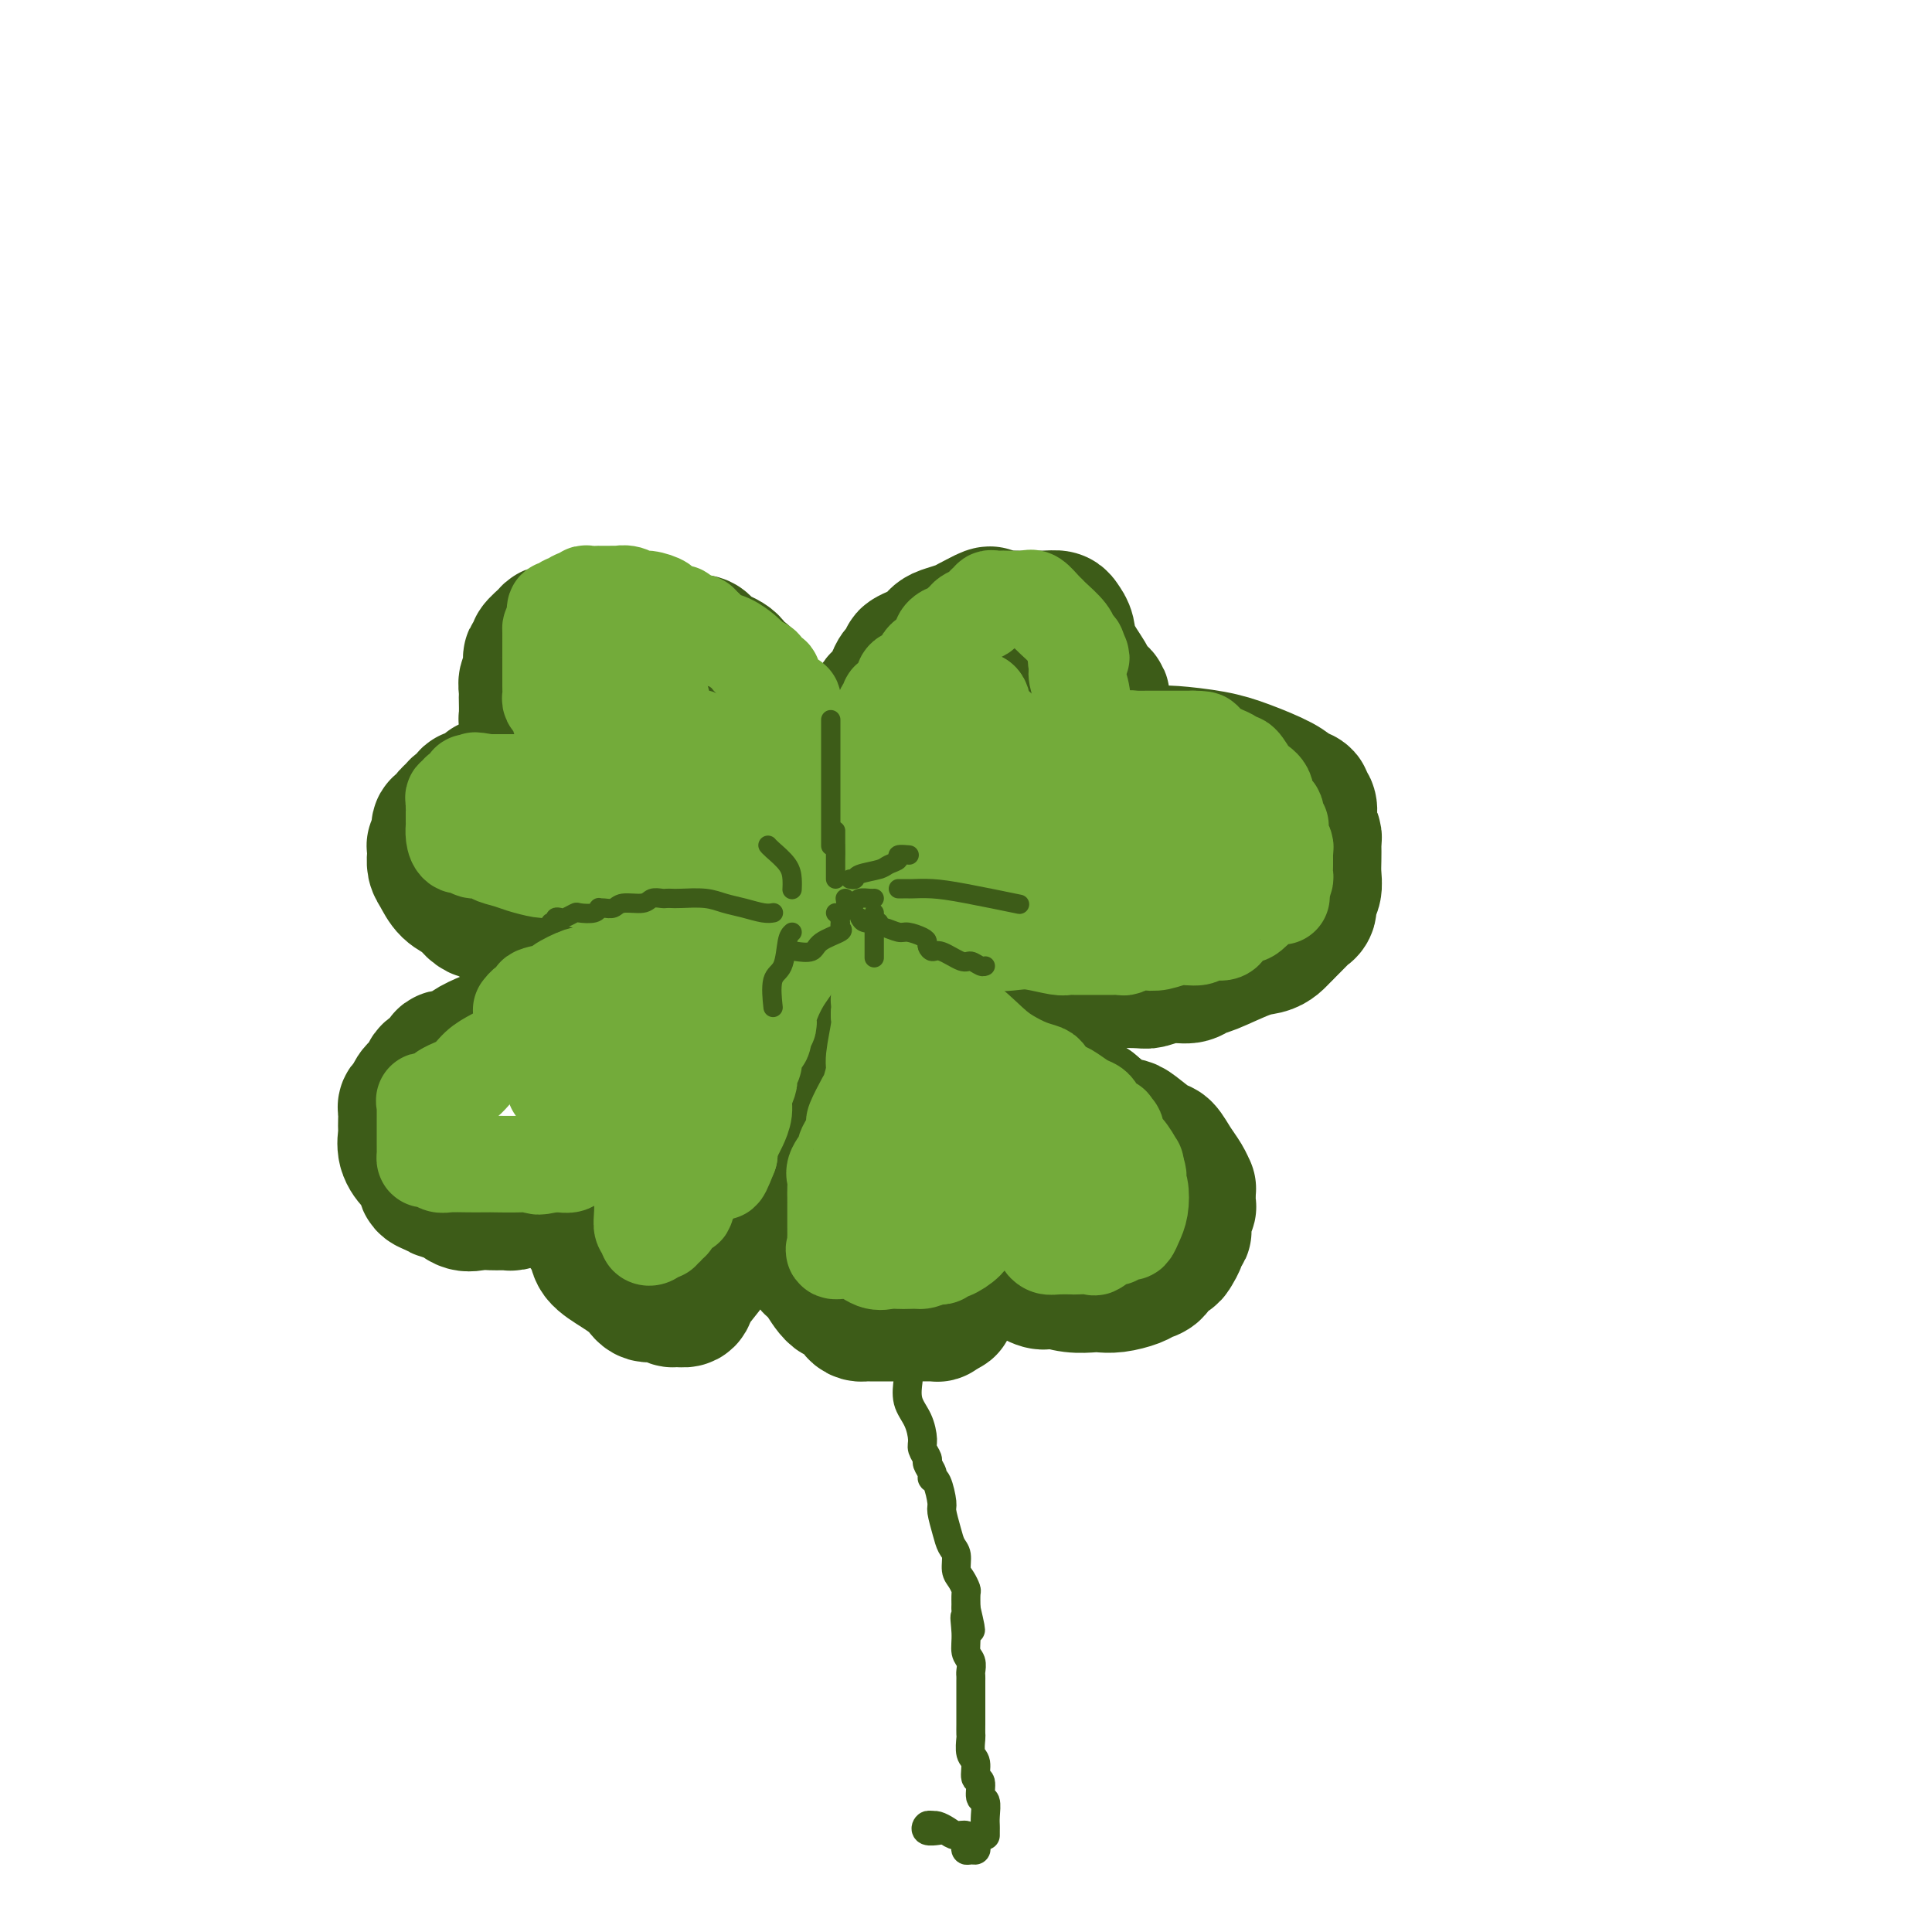 <svg viewBox='0 0 400 400' version='1.1' xmlns='http://www.w3.org/2000/svg' xmlns:xlink='http://www.w3.org/1999/xlink'><g fill='none' stroke='rgb(61,92,24)' stroke-width='28' stroke-linecap='round' stroke-linejoin='round'><path d='M156,157c0.000,-0.755 0.000,-1.510 0,-2c-0.000,-0.490 -0.000,-0.714 0,-1c0.000,-0.286 0.000,-0.635 0,-1c-0.000,-0.365 -0.000,-0.746 0,-1c0.000,-0.254 0.001,-0.383 0,-1c-0.001,-0.617 -0.004,-1.724 0,-2c0.004,-0.276 0.015,0.277 0,0c-0.015,-0.277 -0.057,-1.384 0,-2c0.057,-0.616 0.211,-0.743 0,-1c-0.211,-0.257 -0.788,-0.646 -1,-1c-0.212,-0.354 -0.061,-0.673 0,-1c0.061,-0.327 0.031,-0.662 0,-1c-0.031,-0.338 -0.064,-0.678 0,-1c0.064,-0.322 0.224,-0.624 0,-1c-0.224,-0.376 -0.830,-0.824 -1,-1c-0.170,-0.176 0.098,-0.078 0,0c-0.098,0.078 -0.562,0.137 -1,0c-0.438,-0.137 -0.851,-0.471 -1,-1c-0.149,-0.529 -0.032,-1.252 -1,-2c-0.968,-0.748 -3.019,-1.521 -4,-2c-0.981,-0.479 -0.892,-0.665 -1,-1c-0.108,-0.335 -0.414,-0.821 -1,-1c-0.586,-0.179 -1.453,-0.051 -2,0c-0.547,0.051 -0.773,0.026 -1,0'/><path d='M142,133c-2.108,-1.193 -0.879,-0.176 -1,0c-0.121,0.176 -1.592,-0.489 -3,-1c-1.408,-0.511 -2.752,-0.869 -4,-1c-1.248,-0.131 -2.398,-0.035 -3,0c-0.602,0.035 -0.655,0.009 -1,0c-0.345,-0.009 -0.980,-0.003 -2,0c-1.020,0.003 -2.424,0.001 -3,0c-0.576,-0.001 -0.325,-0.000 -1,0c-0.675,0.000 -2.275,0.000 -3,0c-0.725,-0.000 -0.575,0.000 -1,0c-0.425,-0.000 -1.424,-0.001 -2,0c-0.576,0.001 -0.731,0.002 -1,0c-0.269,-0.002 -0.654,-0.008 -1,0c-0.346,0.008 -0.652,0.029 -1,0c-0.348,-0.029 -0.738,-0.109 -1,0c-0.262,0.109 -0.396,0.408 -1,1c-0.604,0.592 -1.677,1.476 -2,2c-0.323,0.524 0.106,0.689 0,1c-0.106,0.311 -0.746,0.770 -1,1c-0.254,0.230 -0.121,0.233 0,1c0.121,0.767 0.228,2.298 0,3c-0.228,0.702 -0.793,0.577 -1,1c-0.207,0.423 -0.056,1.396 0,2c0.056,0.604 0.018,0.840 0,1c-0.018,0.160 -0.015,0.246 0,1c0.015,0.754 0.043,2.177 0,3c-0.043,0.823 -0.156,1.045 0,1c0.156,-0.045 0.580,-0.358 1,0c0.420,0.358 0.834,1.388 1,2c0.166,0.612 0.083,0.806 0,1'/><path d='M111,152c0.124,2.549 -0.065,1.423 0,1c0.065,-0.423 0.383,-0.141 1,1c0.617,1.141 1.532,3.141 2,4c0.468,0.859 0.487,0.577 1,1c0.513,0.423 1.519,1.550 2,2c0.481,0.450 0.437,0.222 1,1c0.563,0.778 1.732,2.562 2,3c0.268,0.438 -0.365,-0.471 -1,-1c-0.635,-0.529 -1.270,-0.677 -2,-1c-0.730,-0.323 -1.553,-0.819 -2,-1c-0.447,-0.181 -0.518,-0.046 -1,0c-0.482,0.046 -1.377,0.002 -2,0c-0.623,-0.002 -0.975,0.038 -2,0c-1.025,-0.038 -2.721,-0.154 -4,0c-1.279,0.154 -2.139,0.577 -3,1'/><path d='M103,163c-2.914,-0.440 -1.698,-0.539 -2,0c-0.302,0.539 -2.122,1.717 -3,2c-0.878,0.283 -0.814,-0.327 -1,0c-0.186,0.327 -0.623,1.593 -1,2c-0.377,0.407 -0.693,-0.045 -1,0c-0.307,0.045 -0.603,0.587 -1,1c-0.397,0.413 -0.895,0.698 -1,1c-0.105,0.302 0.182,0.620 0,1c-0.182,0.380 -0.832,0.821 -1,1c-0.168,0.179 0.147,0.094 0,0c-0.147,-0.094 -0.757,-0.198 -1,0c-0.243,0.198 -0.118,0.697 0,1c0.118,0.303 0.228,0.409 0,1c-0.228,0.591 -0.794,1.667 -1,2c-0.206,0.333 -0.053,-0.078 0,0c0.053,0.078 0.005,0.643 0,1c-0.005,0.357 0.033,0.504 0,1c-0.033,0.496 -0.136,1.341 0,2c0.136,0.659 0.511,1.133 1,2c0.489,0.867 1.091,2.127 2,3c0.909,0.873 2.124,1.359 3,2c0.876,0.641 1.412,1.439 2,2c0.588,0.561 1.229,0.887 2,1c0.771,0.113 1.671,0.014 2,0c0.329,-0.014 0.086,0.055 0,0c-0.086,-0.055 -0.015,-0.236 0,0c0.015,0.236 -0.027,0.888 0,1c0.027,0.112 0.123,-0.316 1,0c0.877,0.316 2.536,1.376 4,2c1.464,0.624 2.732,0.812 4,1'/><path d='M111,193c2.748,0.939 3.117,0.788 4,1c0.883,0.212 2.281,0.789 3,1c0.719,0.211 0.758,0.057 1,0c0.242,-0.057 0.688,-0.015 1,0c0.312,0.015 0.489,0.004 1,0c0.511,-0.004 1.356,0.000 4,0c2.644,-0.000 7.088,-0.004 9,0c1.912,0.004 1.292,0.015 3,0c1.708,-0.015 5.746,-0.058 8,0c2.254,0.058 2.726,0.215 4,0c1.274,-0.215 3.350,-0.804 5,-1c1.650,-0.196 2.873,-0.000 4,0c1.127,0.000 2.158,-0.196 3,-1c0.842,-0.804 1.496,-2.217 2,-3c0.504,-0.783 0.858,-0.938 1,-1c0.142,-0.062 0.071,-0.031 0,0'/><path d='M168,179c0.438,0.055 0.877,0.110 1,0c0.123,-0.110 -0.069,-0.384 0,-1c0.069,-0.616 0.400,-1.572 1,-2c0.600,-0.428 1.470,-0.326 2,-1c0.530,-0.674 0.720,-2.122 1,-3c0.280,-0.878 0.648,-1.185 1,-2c0.352,-0.815 0.687,-2.138 1,-3c0.313,-0.862 0.605,-1.263 1,-2c0.395,-0.737 0.894,-1.810 1,-3c0.106,-1.190 -0.182,-2.495 0,-4c0.182,-1.505 0.835,-3.208 1,-4c0.165,-0.792 -0.159,-0.673 0,-1c0.159,-0.327 0.802,-1.102 1,-2c0.198,-0.898 -0.049,-1.921 0,-2c0.049,-0.079 0.395,0.786 1,0c0.605,-0.786 1.470,-3.221 2,-4c0.530,-0.779 0.725,0.100 1,0c0.275,-0.100 0.630,-1.178 1,-2c0.370,-0.822 0.753,-1.389 1,-2c0.247,-0.611 0.356,-1.267 1,-2c0.644,-0.733 1.824,-1.544 2,-2c0.176,-0.456 -0.651,-0.556 0,-1c0.651,-0.444 2.779,-1.232 4,-2c1.221,-0.768 1.534,-1.515 2,-2c0.466,-0.485 1.084,-0.707 2,-1c0.916,-0.293 2.131,-0.656 3,-1c0.869,-0.344 1.391,-0.670 2,-1c0.609,-0.330 1.304,-0.665 2,-1'/><path d='M203,128c2.987,-1.702 1.956,-0.457 2,0c0.044,0.457 1.163,0.125 2,0c0.837,-0.125 1.391,-0.043 3,0c1.609,0.043 4.274,0.046 6,0c1.726,-0.046 2.512,-0.142 3,0c0.488,0.142 0.679,0.523 1,1c0.321,0.477 0.773,1.049 1,2c0.227,0.951 0.229,2.280 1,4c0.771,1.720 2.313,3.831 3,5c0.687,1.169 0.521,1.395 1,2c0.479,0.605 1.605,1.588 2,2c0.395,0.412 0.061,0.251 0,1c-0.061,0.749 0.153,2.407 0,3c-0.153,0.593 -0.672,0.121 -1,1c-0.328,0.879 -0.465,3.108 -1,4c-0.535,0.892 -1.470,0.449 -2,1c-0.530,0.551 -0.657,2.098 -1,3c-0.343,0.902 -0.904,1.159 -1,2c-0.096,0.841 0.272,2.267 0,3c-0.272,0.733 -1.184,0.775 -2,1c-0.816,0.225 -1.535,0.635 -2,1c-0.465,0.365 -0.674,0.686 -1,1c-0.326,0.314 -0.768,0.620 -1,1c-0.232,0.380 -0.255,0.833 -1,1c-0.745,0.167 -2.213,0.048 -2,0c0.213,-0.048 2.106,-0.024 4,0'/><path d='M217,167c1.355,-0.297 2.741,-1.040 4,-2c1.259,-0.960 2.390,-2.138 3,-3c0.610,-0.862 0.698,-1.408 2,-2c1.302,-0.592 3.819,-1.230 5,-2c1.181,-0.770 1.025,-1.671 1,-2c-0.025,-0.329 0.081,-0.086 1,0c0.919,0.086 2.651,0.014 4,0c1.349,-0.014 2.315,0.030 3,0c0.685,-0.030 1.089,-0.135 3,0c1.911,0.135 5.329,0.508 8,1c2.671,0.492 4.596,1.102 7,2c2.404,0.898 5.289,2.085 7,3c1.711,0.915 2.248,1.558 3,2c0.752,0.442 1.717,0.685 2,1c0.283,0.315 -0.117,0.704 0,1c0.117,0.296 0.749,0.499 1,1c0.251,0.501 0.120,1.298 0,2c-0.120,0.702 -0.228,1.307 0,2c0.228,0.693 0.793,1.473 1,2c0.207,0.527 0.057,0.802 0,1c-0.057,0.198 -0.019,0.318 0,1c0.019,0.682 0.020,1.927 0,3c-0.020,1.073 -0.061,1.976 0,3c0.061,1.024 0.225,2.171 0,3c-0.225,0.829 -0.839,1.341 -1,2c-0.161,0.659 0.132,1.465 0,2c-0.132,0.535 -0.689,0.798 -1,1c-0.311,0.202 -0.374,0.343 -1,1c-0.626,0.657 -1.813,1.828 -3,3'/><path d='M266,193c-1.143,1.170 -1.500,1.594 -2,2c-0.500,0.406 -1.144,0.792 -2,1c-0.856,0.208 -1.925,0.237 -4,1c-2.075,0.763 -5.155,2.261 -7,3c-1.845,0.739 -2.455,0.720 -3,1c-0.545,0.280 -1.024,0.860 -2,1c-0.976,0.140 -2.450,-0.158 -4,0c-1.550,0.158 -3.177,0.773 -4,1c-0.823,0.227 -0.843,0.064 -3,0c-2.157,-0.064 -6.453,-0.031 -9,0c-2.547,0.031 -3.347,0.061 -4,0c-0.653,-0.061 -1.161,-0.213 -3,0c-1.839,0.213 -5.011,0.790 -7,1c-1.989,0.210 -2.796,0.053 -4,0c-1.204,-0.053 -2.803,-0.002 -5,0c-2.197,0.002 -4.990,-0.046 -7,0c-2.010,0.046 -3.238,0.185 -4,0c-0.762,-0.185 -1.059,-0.694 -2,-1c-0.941,-0.306 -2.526,-0.408 -4,-1c-1.474,-0.592 -2.839,-1.674 -4,-2c-1.161,-0.326 -2.120,0.105 -3,0c-0.880,-0.105 -1.680,-0.744 -2,-1c-0.320,-0.256 -0.160,-0.128 0,0'/><path d='M142,202c-0.737,-0.001 -1.475,-0.001 -2,0c-0.525,0.001 -0.838,0.004 -2,0c-1.162,-0.004 -3.174,-0.013 -4,0c-0.826,0.013 -0.464,0.050 -1,0c-0.536,-0.050 -1.968,-0.186 -3,0c-1.032,0.186 -1.664,0.693 -2,1c-0.336,0.307 -0.375,0.414 -1,1c-0.625,0.586 -1.835,1.652 -3,2c-1.165,0.348 -2.285,-0.020 -3,0c-0.715,0.020 -1.027,0.428 -2,1c-0.973,0.572 -2.609,1.307 -4,2c-1.391,0.693 -2.536,1.342 -4,2c-1.464,0.658 -3.247,1.323 -5,2c-1.753,0.677 -3.477,1.365 -5,2c-1.523,0.635 -2.846,1.216 -4,2c-1.154,0.784 -2.139,1.771 -3,2c-0.861,0.229 -1.596,-0.301 -2,0c-0.404,0.301 -0.475,1.432 -1,2c-0.525,0.568 -1.503,0.572 -2,1c-0.497,0.428 -0.511,1.280 -1,2c-0.489,0.720 -1.451,1.309 -2,2c-0.549,0.691 -0.683,1.485 -1,2c-0.317,0.515 -0.817,0.752 -1,1c-0.183,0.248 -0.051,0.506 0,1c0.051,0.494 0.019,1.224 0,2c-0.019,0.776 -0.025,1.597 0,2c0.025,0.403 0.082,0.388 0,1c-0.082,0.612 -0.304,1.852 0,3c0.304,1.148 1.133,2.205 2,3c0.867,0.795 1.772,1.330 2,2c0.228,0.670 -0.221,1.477 0,2c0.221,0.523 1.110,0.761 2,1'/><path d='M90,246c1.462,1.343 2.118,0.700 3,1c0.882,0.300 1.991,1.545 3,2c1.009,0.455 1.919,0.122 3,0c1.081,-0.122 2.333,-0.032 3,0c0.667,0.032 0.750,0.005 1,0c0.250,-0.005 0.667,0.010 1,0c0.333,-0.010 0.581,-0.045 1,0c0.419,0.045 1.008,0.172 1,0c-0.008,-0.172 -0.612,-0.641 0,-1c0.612,-0.359 2.441,-0.607 4,-1c1.559,-0.393 2.848,-0.933 4,-1c1.152,-0.067 2.167,0.337 3,0c0.833,-0.337 1.484,-1.415 2,-2c0.516,-0.585 0.898,-0.678 1,-1c0.102,-0.322 -0.075,-0.875 0,-1c0.075,-0.125 0.403,0.176 1,0c0.597,-0.176 1.464,-0.830 2,-1c0.536,-0.170 0.743,0.142 1,0c0.257,-0.142 0.566,-0.740 1,-1c0.434,-0.260 0.993,-0.183 1,0c0.007,0.183 -0.536,0.472 -1,1c-0.464,0.528 -0.847,1.294 -1,2c-0.153,0.706 -0.077,1.353 0,2'/><path d='M124,245c-0.182,0.753 -0.637,0.635 -1,1c-0.363,0.365 -0.635,1.213 -1,2c-0.365,0.787 -0.822,1.512 -1,2c-0.178,0.488 -0.075,0.738 0,1c0.075,0.262 0.123,0.534 0,1c-0.123,0.466 -0.415,1.125 0,2c0.415,0.875 1.538,1.965 2,3c0.462,1.035 0.263,2.013 1,3c0.737,0.987 2.411,1.981 4,3c1.589,1.019 3.093,2.062 4,3c0.907,0.938 1.217,1.769 2,2c0.783,0.231 2.040,-0.139 3,0c0.960,0.139 1.625,0.786 2,1c0.375,0.214 0.461,-0.005 1,0c0.539,0.005 1.533,0.235 2,0c0.467,-0.235 0.409,-0.935 1,-2c0.591,-1.065 1.833,-2.494 3,-4c1.167,-1.506 2.259,-3.089 3,-4c0.741,-0.911 1.133,-1.151 2,-2c0.867,-0.849 2.211,-2.307 3,-3c0.789,-0.693 1.024,-0.620 1,-1c-0.024,-0.380 -0.308,-1.214 0,-2c0.308,-0.786 1.207,-1.525 2,-2c0.793,-0.475 1.479,-0.686 2,-2c0.521,-1.314 0.875,-3.729 1,-5c0.125,-1.271 0.020,-1.396 0,-2c-0.020,-0.604 0.046,-1.688 0,-3c-0.046,-1.312 -0.205,-2.853 0,-4c0.205,-1.147 0.773,-1.899 1,-3c0.227,-1.101 0.114,-2.550 0,-4'/><path d='M161,226c0.536,-3.960 0.876,-3.360 1,-4c0.124,-0.640 0.033,-2.518 0,-4c-0.033,-1.482 -0.010,-2.566 0,-3c0.010,-0.434 0.005,-0.217 0,0'/><path d='M163,215c-0.002,-0.031 -0.004,-0.062 0,0c0.004,0.062 0.012,0.218 0,1c-0.012,0.782 -0.046,2.190 0,3c0.046,0.810 0.170,1.022 0,2c-0.170,0.978 -0.634,2.722 -1,4c-0.366,1.278 -0.634,2.090 -1,3c-0.366,0.910 -0.830,1.919 -1,3c-0.170,1.081 -0.046,2.236 0,3c0.046,0.764 0.013,1.137 0,2c-0.013,0.863 -0.007,2.215 0,3c0.007,0.785 0.015,1.004 0,2c-0.015,0.996 -0.055,2.769 0,4c0.055,1.231 0.203,1.920 1,3c0.797,1.080 2.243,2.552 3,4c0.757,1.448 0.824,2.872 1,4c0.176,1.128 0.460,1.961 1,3c0.540,1.039 1.335,2.285 2,3c0.665,0.715 1.201,0.899 2,2c0.799,1.101 1.863,3.118 3,4c1.137,0.882 2.347,0.629 3,1c0.653,0.371 0.749,1.367 1,2c0.251,0.633 0.657,0.902 1,1c0.343,0.098 0.624,0.026 1,0c0.376,-0.026 0.849,-0.007 1,0c0.151,0.007 -0.018,0.002 1,0c1.018,-0.002 3.225,0.000 5,0c1.775,-0.000 3.119,-0.003 4,0c0.881,0.003 1.298,0.011 2,0c0.702,-0.011 1.689,-0.041 2,0c0.311,0.041 -0.054,0.155 0,0c0.054,-0.155 0.527,-0.577 1,-1'/><path d='M195,271c2.578,-0.254 0.523,-0.389 0,-1c-0.523,-0.611 0.487,-1.696 1,-2c0.513,-0.304 0.530,0.174 1,0c0.470,-0.174 1.394,-1.002 2,-2c0.606,-0.998 0.894,-2.168 1,-3c0.106,-0.832 0.028,-1.325 0,-2c-0.028,-0.675 -0.008,-1.531 0,-2c0.008,-0.469 0.002,-0.550 0,-1c-0.002,-0.450 -0.000,-1.269 0,-2c0.000,-0.731 -0.000,-1.374 0,-2c0.000,-0.626 0.002,-1.235 0,-2c-0.002,-0.765 -0.008,-1.686 0,-2c0.008,-0.314 0.030,-0.020 0,0c-0.030,0.020 -0.112,-0.233 0,0c0.112,0.233 0.418,0.954 1,2c0.582,1.046 1.441,2.418 2,3c0.559,0.582 0.817,0.376 1,1c0.183,0.624 0.289,2.079 1,3c0.711,0.921 2.026,1.309 3,2c0.974,0.691 1.609,1.686 2,2c0.391,0.314 0.540,-0.053 1,0c0.460,0.053 1.230,0.527 2,1'/><path d='M213,264c2.906,2.099 3.670,1.347 4,1c0.330,-0.347 0.226,-0.288 1,0c0.774,0.288 2.428,0.806 4,1c1.572,0.194 3.064,0.063 4,0c0.936,-0.063 1.315,-0.057 2,0c0.685,0.057 1.674,0.166 3,0c1.326,-0.166 2.989,-0.608 4,-1c1.011,-0.392 1.370,-0.734 2,-1c0.630,-0.266 1.532,-0.456 2,-1c0.468,-0.544 0.503,-1.441 1,-2c0.497,-0.559 1.457,-0.780 2,-1c0.543,-0.220 0.667,-0.438 1,-1c0.333,-0.562 0.873,-1.467 1,-2c0.127,-0.533 -0.158,-0.692 0,-1c0.158,-0.308 0.760,-0.764 1,-1c0.240,-0.236 0.117,-0.252 0,-1c-0.117,-0.748 -0.228,-2.229 0,-3c0.228,-0.771 0.794,-0.832 1,-1c0.206,-0.168 0.053,-0.443 0,-1c-0.053,-0.557 -0.006,-1.397 0,-2c0.006,-0.603 -0.029,-0.967 0,-1c0.029,-0.033 0.123,0.267 0,0c-0.123,-0.267 -0.463,-1.101 -1,-2c-0.537,-0.899 -1.270,-1.862 -2,-3c-0.730,-1.138 -1.458,-2.450 -2,-3c-0.542,-0.550 -0.899,-0.338 -2,-1c-1.101,-0.662 -2.944,-2.198 -4,-3c-1.056,-0.802 -1.323,-0.870 -2,-1c-0.677,-0.130 -1.765,-0.323 -3,-1c-1.235,-0.677 -2.618,-1.839 -4,-3'/><path d='M226,229c-3.861,-2.454 -4.014,-1.087 -5,-1c-0.986,0.087 -2.805,-1.104 -4,-2c-1.195,-0.896 -1.765,-1.496 -3,-2c-1.235,-0.504 -3.134,-0.911 -4,-1c-0.866,-0.089 -0.699,0.140 -1,0c-0.301,-0.140 -1.070,-0.651 -2,-1c-0.930,-0.349 -2.023,-0.537 -3,-1c-0.977,-0.463 -1.840,-1.202 -4,-2c-2.160,-0.798 -5.617,-1.657 -7,-2c-1.383,-0.343 -0.691,-0.172 0,0'/></g>
<g fill='none' stroke='rgb(115,171,58)' stroke-width='20' stroke-linecap='round' stroke-linejoin='round'><path d='M171,160c-0.475,0.180 -0.950,0.361 -1,0c-0.050,-0.361 0.323,-1.262 0,-2c-0.323,-0.738 -1.344,-1.311 -2,-2c-0.656,-0.689 -0.947,-1.494 -1,-2c-0.053,-0.506 0.130,-0.714 0,-1c-0.130,-0.286 -0.575,-0.650 -1,-1c-0.425,-0.350 -0.832,-0.685 -1,-1c-0.168,-0.315 -0.097,-0.609 0,-1c0.097,-0.391 0.222,-0.878 0,-1c-0.222,-0.122 -0.790,0.121 -1,0c-0.210,-0.121 -0.063,-0.605 0,-1c0.063,-0.395 0.041,-0.701 0,-1c-0.041,-0.299 -0.101,-0.591 0,-1c0.101,-0.409 0.363,-0.935 0,-1c-0.363,-0.065 -1.350,0.333 -2,0c-0.650,-0.333 -0.961,-1.395 -1,-2c-0.039,-0.605 0.196,-0.754 0,-1c-0.196,-0.246 -0.821,-0.591 -1,-1c-0.179,-0.409 0.089,-0.883 0,-1c-0.089,-0.117 -0.535,0.123 -1,0c-0.465,-0.123 -0.949,-0.609 -1,-1c-0.051,-0.391 0.332,-0.686 0,-1c-0.332,-0.314 -1.378,-0.647 -2,-1c-0.622,-0.353 -0.821,-0.725 -1,-1c-0.179,-0.275 -0.339,-0.451 -1,-1c-0.661,-0.549 -1.824,-1.470 -3,-2c-1.176,-0.530 -2.367,-0.668 -3,-1c-0.633,-0.332 -0.709,-0.859 -1,-1c-0.291,-0.141 -0.797,0.102 -1,0c-0.203,-0.102 -0.101,-0.551 0,-1'/><path d='M146,130c-2.224,-1.729 -0.784,-1.051 -1,-1c-0.216,0.051 -2.087,-0.525 -3,-1c-0.913,-0.475 -0.869,-0.848 -1,-1c-0.131,-0.152 -0.437,-0.083 -1,0c-0.563,0.083 -1.383,0.181 -2,0c-0.617,-0.181 -1.032,-0.641 -1,-1c0.032,-0.359 0.512,-0.618 0,-1c-0.512,-0.382 -2.016,-0.887 -3,-1c-0.984,-0.113 -1.447,0.166 -2,0c-0.553,-0.166 -1.194,-0.776 -2,-1c-0.806,-0.224 -1.775,-0.060 -2,0c-0.225,0.060 0.295,0.016 0,0c-0.295,-0.016 -1.406,-0.004 -2,0c-0.594,0.004 -0.669,0.000 -1,0c-0.331,-0.000 -0.916,0.004 -1,0c-0.084,-0.004 0.332,-0.015 0,0c-0.332,0.015 -1.414,0.056 -2,0c-0.586,-0.056 -0.678,-0.207 -1,0c-0.322,0.207 -0.874,0.774 -1,1c-0.126,0.226 0.173,0.112 0,0c-0.173,-0.112 -0.820,-0.222 -1,0c-0.180,0.222 0.106,0.776 0,1c-0.106,0.224 -0.603,0.116 -1,0c-0.397,-0.116 -0.695,-0.242 -1,0c-0.305,0.242 -0.618,0.852 -1,1c-0.382,0.148 -0.834,-0.168 -1,0c-0.166,0.168 -0.044,0.818 0,1c0.044,0.182 0.012,-0.105 0,0c-0.012,0.105 -0.003,0.601 0,1c0.003,0.399 0.002,0.699 0,1'/><path d='M115,129c-0.845,1.000 -0.959,0.999 -1,1c-0.041,0.001 -0.011,0.002 0,1c0.011,0.998 0.003,2.992 0,4c-0.003,1.008 -0.001,1.029 0,1c0.001,-0.029 0.000,-0.107 0,0c-0.000,0.107 0.000,0.400 0,1c-0.000,0.600 -0.001,1.509 0,2c0.001,0.491 0.003,0.566 0,1c-0.003,0.434 -0.011,1.228 0,2c0.011,0.772 0.040,1.521 0,2c-0.040,0.479 -0.151,0.687 0,1c0.151,0.313 0.564,0.729 1,1c0.436,0.271 0.897,0.395 1,1c0.103,0.605 -0.150,1.690 0,2c0.150,0.310 0.705,-0.155 1,0c0.295,0.155 0.331,0.929 1,2c0.669,1.071 1.971,2.437 3,3c1.029,0.563 1.785,0.322 2,1c0.215,0.678 -0.110,2.276 0,3c0.110,0.724 0.657,0.575 1,1c0.343,0.425 0.484,1.423 1,2c0.516,0.577 1.406,0.732 2,1c0.594,0.268 0.891,0.649 1,1c0.109,0.351 0.031,0.672 0,1c-0.031,0.328 -0.016,0.664 0,1'/><path d='M128,165c2.351,3.259 1.228,1.406 1,1c-0.228,-0.406 0.438,0.634 1,1c0.562,0.366 1.020,0.057 1,0c-0.020,-0.057 -0.519,0.139 -1,0c-0.481,-0.139 -0.945,-0.612 -2,-1c-1.055,-0.388 -2.702,-0.691 -4,-1c-1.298,-0.309 -2.246,-0.622 -3,-1c-0.754,-0.378 -1.313,-0.819 -2,-1c-0.687,-0.181 -1.502,-0.101 -2,0c-0.498,0.101 -0.679,0.223 -1,0c-0.321,-0.223 -0.783,-0.792 -1,-1c-0.217,-0.208 -0.191,-0.056 -1,0c-0.809,0.056 -2.455,0.015 -3,0c-0.545,-0.015 0.009,-0.004 0,0c-0.009,0.004 -0.581,0.001 -1,0c-0.419,-0.001 -0.686,-0.000 -1,0c-0.314,0.000 -0.676,0.000 -1,0c-0.324,-0.000 -0.612,-0.000 -1,0c-0.388,0.000 -0.878,0.000 -1,0c-0.122,-0.000 0.122,-0.000 0,0c-0.122,0.000 -0.610,0.000 -1,0c-0.390,-0.000 -0.682,-0.000 -1,0c-0.318,0.000 -0.663,0.000 -1,0c-0.337,-0.000 -0.668,-0.000 -1,0c-0.332,0.000 -0.666,0.000 -1,0'/><path d='M101,162c-4.664,-0.773 -1.825,-0.204 -1,0c0.825,0.204 -0.365,0.045 -1,0c-0.635,-0.045 -0.714,0.025 -1,0c-0.286,-0.025 -0.780,-0.146 -1,0c-0.220,0.146 -0.168,0.560 0,1c0.168,0.440 0.451,0.905 0,1c-0.451,0.095 -1.638,-0.181 -2,0c-0.362,0.181 0.099,0.818 0,1c-0.099,0.182 -0.759,-0.093 -1,0c-0.241,0.093 -0.065,0.554 0,1c0.065,0.446 0.017,0.878 0,1c-0.017,0.122 -0.005,-0.067 0,0c0.005,0.067 0.003,0.390 0,1c-0.003,0.610 -0.008,1.507 0,2c0.008,0.493 0.027,0.581 0,1c-0.027,0.419 -0.101,1.169 0,2c0.101,0.831 0.379,1.742 1,2c0.621,0.258 1.587,-0.138 2,0c0.413,0.138 0.272,0.810 1,1c0.728,0.190 2.324,-0.103 3,0c0.676,0.103 0.432,0.602 1,1c0.568,0.398 1.949,0.695 3,1c1.051,0.305 1.771,0.617 3,1c1.229,0.383 2.968,0.838 4,1c1.032,0.162 1.356,0.032 2,0c0.644,-0.032 1.609,0.033 2,0c0.391,-0.033 0.208,-0.163 1,0c0.792,0.163 2.559,0.621 3,1c0.441,0.379 -0.446,0.680 0,1c0.446,0.320 2.223,0.660 4,1'/><path d='M124,183c5.324,1.486 3.632,0.202 4,0c0.368,-0.202 2.794,0.678 4,1c1.206,0.322 1.190,0.086 2,0c0.810,-0.086 2.444,-0.023 3,0c0.556,0.023 0.032,0.006 0,0c-0.032,-0.006 0.428,-0.002 1,0c0.572,0.002 1.257,0.000 2,0c0.743,-0.000 1.545,-0.000 2,0c0.455,0.000 0.564,0.000 1,0c0.436,-0.000 1.198,-0.000 2,0c0.802,0.000 1.642,0.000 2,0c0.358,-0.000 0.232,0.000 1,0c0.768,-0.000 2.428,-0.000 3,0c0.572,0.000 0.055,0.000 0,0c-0.055,-0.000 0.352,-0.000 1,0c0.648,0.000 1.536,0.000 3,0c1.464,-0.000 3.503,-0.001 5,0c1.497,0.001 2.454,0.005 3,0c0.546,-0.005 0.683,-0.017 1,0c0.317,0.017 0.815,0.064 1,0c0.185,-0.064 0.058,-0.240 0,-1c-0.058,-0.760 -0.047,-2.105 0,-3c0.047,-0.895 0.129,-1.339 0,-2c-0.129,-0.661 -0.468,-1.539 -1,-2c-0.532,-0.461 -1.256,-0.505 -2,-1c-0.744,-0.495 -1.508,-1.441 -2,-2c-0.492,-0.559 -0.712,-0.731 -1,-1c-0.288,-0.269 -0.644,-0.634 -1,-1'/><path d='M158,171c-1.093,-1.076 -0.826,-1.266 -1,-2c-0.174,-0.734 -0.788,-2.013 -1,-3c-0.212,-0.987 -0.020,-1.684 -2,-4c-1.980,-2.316 -6.131,-6.252 -8,-8c-1.869,-1.748 -1.455,-1.309 -2,-1c-0.545,0.309 -2.048,0.486 -3,0c-0.952,-0.486 -1.354,-1.637 -2,-2c-0.646,-0.363 -1.535,0.061 -2,0c-0.465,-0.061 -0.506,-0.605 -1,-1c-0.494,-0.395 -1.443,-0.639 -3,-1c-1.557,-0.361 -3.724,-0.839 -5,-1c-1.276,-0.161 -1.662,-0.007 -2,0c-0.338,0.007 -0.629,-0.134 -1,0c-0.371,0.134 -0.822,0.543 -1,1c-0.178,0.457 -0.084,0.962 0,2c0.084,1.038 0.158,2.610 1,4c0.842,1.390 2.453,2.598 3,3c0.547,0.402 0.030,-0.002 0,0c-0.030,0.002 0.428,0.410 1,1c0.572,0.590 1.258,1.362 2,2c0.742,0.638 1.540,1.140 2,2c0.460,0.860 0.582,2.076 1,3c0.418,0.924 1.131,1.554 3,3c1.869,1.446 4.893,3.708 7,5c2.107,1.292 3.297,1.614 5,2c1.703,0.386 3.920,0.835 5,1c1.080,0.165 1.023,0.047 1,0c-0.023,-0.047 -0.011,-0.024 0,0'/><path d='M137,149c0.004,-0.374 0.009,-0.748 0,-1c-0.009,-0.252 -0.030,-0.382 0,-1c0.030,-0.618 0.113,-1.723 0,-2c-0.113,-0.277 -0.423,0.276 -1,0c-0.577,-0.276 -1.423,-1.380 -2,-2c-0.577,-0.620 -0.886,-0.757 -1,-1c-0.114,-0.243 -0.034,-0.591 0,-1c0.034,-0.409 0.023,-0.880 0,-1c-0.023,-0.120 -0.058,0.112 0,0c0.058,-0.112 0.208,-0.569 0,-1c-0.208,-0.431 -0.774,-0.838 -1,-1c-0.226,-0.162 -0.113,-0.081 0,0'/><path d='M177,165c0.002,-0.333 0.004,-0.665 0,-1c-0.004,-0.335 -0.012,-0.671 0,-1c0.012,-0.329 0.046,-0.651 0,-1c-0.046,-0.349 -0.171,-0.723 0,-1c0.171,-0.277 0.638,-0.455 1,-1c0.362,-0.545 0.619,-1.455 1,-2c0.381,-0.545 0.886,-0.724 1,-1c0.114,-0.276 -0.162,-0.650 0,-1c0.162,-0.350 0.762,-0.675 1,-1c0.238,-0.325 0.115,-0.650 0,-1c-0.115,-0.350 -0.223,-0.724 0,-1c0.223,-0.276 0.777,-0.455 1,-1c0.223,-0.545 0.116,-1.455 0,-2c-0.116,-0.545 -0.242,-0.724 0,-1c0.242,-0.276 0.852,-0.648 1,-1c0.148,-0.352 -0.167,-0.686 0,-1c0.167,-0.314 0.814,-0.610 1,-1c0.186,-0.390 -0.090,-0.873 0,-1c0.090,-0.127 0.545,0.103 1,0c0.455,-0.103 0.908,-0.538 1,-1c0.092,-0.462 -0.179,-0.950 0,-1c0.179,-0.050 0.808,0.337 1,0c0.192,-0.337 -0.055,-1.400 0,-2c0.055,-0.600 0.410,-0.739 1,-1c0.590,-0.261 1.415,-0.643 2,-1c0.585,-0.357 0.930,-0.687 1,-1c0.070,-0.313 -0.135,-0.609 0,-1c0.135,-0.391 0.611,-0.878 1,-1c0.389,-0.122 0.692,0.122 1,0c0.308,-0.122 0.621,-0.610 1,-1c0.379,-0.390 0.822,-0.683 1,-1c0.178,-0.317 0.089,-0.659 0,-1'/><path d='M195,133c1.980,-2.632 0.430,-1.212 0,-1c-0.430,0.212 0.261,-0.783 1,-1c0.739,-0.217 1.525,0.344 2,0c0.475,-0.344 0.638,-1.594 1,-2c0.362,-0.406 0.924,0.032 1,0c0.076,-0.032 -0.335,-0.534 0,-1c0.335,-0.466 1.414,-0.894 2,-1c0.586,-0.106 0.678,0.111 1,0c0.322,-0.111 0.874,-0.552 1,-1c0.126,-0.448 -0.174,-0.905 0,-1c0.174,-0.095 0.822,0.171 1,0c0.178,-0.171 -0.114,-0.778 0,-1c0.114,-0.222 0.632,-0.059 1,0c0.368,0.059 0.584,0.014 1,0c0.416,-0.014 1.032,0.003 1,0c-0.032,-0.003 -0.713,-0.025 0,0c0.713,0.025 2.819,0.099 4,0c1.181,-0.099 1.437,-0.371 2,0c0.563,0.371 1.432,1.384 2,2c0.568,0.616 0.835,0.833 1,1c0.165,0.167 0.226,0.282 1,1c0.774,0.718 2.259,2.038 3,3c0.741,0.962 0.738,1.567 1,2c0.262,0.433 0.789,0.695 1,1c0.211,0.305 0.105,0.652 0,1'/><path d='M223,135c1.697,1.826 0.441,0.890 0,1c-0.441,0.110 -0.065,1.266 0,2c0.065,0.734 -0.181,1.046 0,2c0.181,0.954 0.789,2.550 1,4c0.211,1.450 0.026,2.753 0,4c-0.026,1.247 0.108,2.439 0,3c-0.108,0.561 -0.457,0.490 -1,1c-0.543,0.510 -1.281,1.602 -1,2c0.281,0.398 1.580,0.103 2,0c0.420,-0.103 -0.038,-0.013 1,0c1.038,0.013 3.573,-0.049 5,0c1.427,0.049 1.747,0.209 2,0c0.253,-0.209 0.439,-0.788 1,-1c0.561,-0.212 1.497,-0.057 2,0c0.503,0.057 0.573,0.015 1,0c0.427,-0.015 1.212,-0.004 2,0c0.788,0.004 1.578,0.001 2,0c0.422,-0.001 0.474,-0.000 1,0c0.526,0.000 1.526,0.000 2,0c0.474,-0.000 0.421,-0.000 1,0c0.579,0.000 1.789,0.000 3,0'/><path d='M247,153c3.982,0.008 1.438,0.526 1,1c-0.438,0.474 1.231,0.902 2,1c0.769,0.098 0.639,-0.134 1,0c0.361,0.134 1.214,0.635 2,1c0.786,0.365 1.504,0.594 2,1c0.496,0.406 0.768,0.989 1,1c0.232,0.011 0.424,-0.550 1,0c0.576,0.550 1.535,2.212 2,3c0.465,0.788 0.435,0.701 1,1c0.565,0.299 1.724,0.984 2,2c0.276,1.016 -0.333,2.362 0,3c0.333,0.638 1.606,0.566 2,1c0.394,0.434 -0.092,1.372 0,2c0.092,0.628 0.760,0.946 1,1c0.240,0.054 0.050,-0.154 0,0c-0.050,0.154 0.039,0.671 0,1c-0.039,0.329 -0.207,0.470 0,1c0.207,0.530 0.787,1.450 1,2c0.213,0.550 0.057,0.729 0,1c-0.057,0.271 -0.014,0.635 0,1c0.014,0.365 0.001,0.730 0,1c-0.001,0.270 0.010,0.443 0,1c-0.010,0.557 -0.041,1.496 0,2c0.041,0.504 0.155,0.573 0,1c-0.155,0.427 -0.577,1.214 -1,2'/><path d='M265,184c0.524,3.098 0.335,0.842 0,0c-0.335,-0.842 -0.814,-0.271 -2,1c-1.186,1.271 -3.078,3.243 -4,4c-0.922,0.757 -0.875,0.298 -1,0c-0.125,-0.298 -0.422,-0.435 -1,0c-0.578,0.435 -1.438,1.441 -2,2c-0.562,0.559 -0.828,0.671 -1,1c-0.172,0.329 -0.251,0.877 -1,1c-0.749,0.123 -2.168,-0.177 -3,0c-0.832,0.177 -1.076,0.831 -2,1c-0.924,0.169 -2.528,-0.147 -4,0c-1.472,0.147 -2.814,0.757 -4,1c-1.186,0.243 -2.218,0.118 -3,0c-0.782,-0.118 -1.313,-0.228 -2,0c-0.687,0.228 -1.528,0.793 -2,1c-0.472,0.207 -0.574,0.055 -1,0c-0.426,-0.055 -1.175,-0.014 -2,0c-0.825,0.014 -1.726,0.000 -3,0c-1.274,-0.000 -2.923,0.014 -4,0c-1.077,-0.014 -1.583,-0.054 -2,0c-0.417,0.054 -0.744,0.203 -2,0c-1.256,-0.203 -3.441,-0.759 -5,-1c-1.559,-0.241 -2.491,-0.169 -4,0c-1.509,0.169 -3.595,0.434 -5,0c-1.405,-0.434 -2.131,-1.566 -3,-2c-0.869,-0.434 -1.882,-0.169 -3,0c-1.118,0.169 -2.341,0.241 -3,0c-0.659,-0.241 -0.754,-0.796 -1,-1c-0.246,-0.204 -0.642,-0.058 -1,0c-0.358,0.058 -0.679,0.029 -1,0'/><path d='M193,192c-6.336,-0.618 -2.177,-0.165 -1,0c1.177,0.165 -0.627,0.040 -1,0c-0.373,-0.040 0.685,0.004 0,0c-0.685,-0.004 -3.111,-0.057 -4,0c-0.889,0.057 -0.239,0.223 -1,0c-0.761,-0.223 -2.932,-0.836 -4,-1c-1.068,-0.164 -1.034,0.121 -1,0c0.034,-0.121 0.068,-0.649 0,-1c-0.068,-0.351 -0.238,-0.526 0,-1c0.238,-0.474 0.886,-1.249 1,-2c0.114,-0.751 -0.304,-1.479 0,-2c0.304,-0.521 1.332,-0.836 2,-2c0.668,-1.164 0.976,-3.179 1,-5c0.024,-1.821 -0.237,-3.450 0,-5c0.237,-1.550 0.970,-3.021 2,-5c1.030,-1.979 2.356,-4.468 3,-6c0.644,-1.532 0.606,-2.109 1,-3c0.394,-0.891 1.219,-2.098 2,-3c0.781,-0.902 1.519,-1.499 2,-2c0.481,-0.501 0.705,-0.905 1,-2c0.295,-1.095 0.660,-2.882 1,-4c0.340,-1.118 0.655,-1.568 1,-2c0.345,-0.432 0.721,-0.848 1,-1c0.279,-0.152 0.460,-0.041 1,0c0.540,0.041 1.440,0.012 2,0c0.560,-0.012 0.780,-0.006 1,0'/><path d='M203,145c0.639,0.479 0.238,1.675 1,3c0.762,1.325 2.689,2.778 4,4c1.311,1.222 2.007,2.212 2,3c-0.007,0.788 -0.717,1.373 -2,2c-1.283,0.627 -3.139,1.295 -4,2c-0.861,0.705 -0.728,1.446 -2,3c-1.272,1.554 -3.951,3.919 -6,6c-2.049,2.081 -3.470,3.877 -4,5c-0.530,1.123 -0.171,1.571 0,2c0.171,0.429 0.152,0.837 0,1c-0.152,0.163 -0.438,0.079 1,0c1.438,-0.079 4.599,-0.153 7,0c2.401,0.153 4.043,0.535 6,0c1.957,-0.535 4.230,-1.986 6,-3c1.770,-1.014 3.035,-1.592 4,-2c0.965,-0.408 1.628,-0.645 2,-1c0.372,-0.355 0.454,-0.827 1,-1c0.546,-0.173 1.556,-0.046 2,0c0.444,0.046 0.323,0.012 1,0c0.677,-0.012 2.154,-0.003 4,0c1.846,0.003 4.062,0.001 6,0c1.938,-0.001 3.599,-0.000 5,0c1.401,0.000 2.543,0.000 3,0c0.457,-0.000 0.228,-0.000 0,0'/><path d='M240,169c3.326,0.158 1.143,0.553 1,1c-0.143,0.447 1.756,0.945 3,1c1.244,0.055 1.835,-0.332 2,0c0.165,0.332 -0.094,1.384 0,2c0.094,0.616 0.543,0.796 1,1c0.457,0.204 0.923,0.432 1,1c0.077,0.568 -0.236,1.475 0,2c0.236,0.525 1.021,0.668 1,1c-0.021,0.332 -0.846,0.852 -1,1c-0.154,0.148 0.365,-0.075 0,0c-0.365,0.075 -1.612,0.450 -4,1c-2.388,0.550 -5.916,1.275 -8,2c-2.084,0.725 -2.725,1.448 -4,2c-1.275,0.552 -3.183,0.932 -5,1c-1.817,0.068 -3.543,-0.177 -5,0c-1.457,0.177 -2.646,0.777 -4,1c-1.354,0.223 -2.874,0.070 -4,0c-1.126,-0.070 -1.857,-0.057 -3,0c-1.143,0.057 -2.698,0.160 -4,0c-1.302,-0.160 -2.350,-0.581 -3,-1c-0.650,-0.419 -0.900,-0.834 -1,-1c-0.100,-0.166 -0.050,-0.083 0,0'/><path d='M186,204c0.377,0.049 0.753,0.098 1,0c0.247,-0.098 0.363,-0.342 1,0c0.637,0.342 1.794,1.271 3,2c1.206,0.729 2.461,1.259 3,2c0.539,0.741 0.363,1.694 1,2c0.637,0.306 2.087,-0.034 4,1c1.913,1.034 4.290,3.442 6,5c1.710,1.558 2.751,2.267 4,3c1.249,0.733 2.704,1.491 4,2c1.296,0.509 2.434,0.770 3,1c0.566,0.230 0.561,0.429 1,1c0.439,0.571 1.322,1.514 2,2c0.678,0.486 1.150,0.515 2,1c0.850,0.485 2.078,1.426 3,2c0.922,0.574 1.540,0.779 2,1c0.460,0.221 0.763,0.456 1,1c0.237,0.544 0.407,1.398 1,2c0.593,0.602 1.607,0.952 2,1c0.393,0.048 0.163,-0.207 0,0c-0.163,0.207 -0.261,0.876 0,1c0.261,0.124 0.879,-0.297 1,0c0.121,0.297 -0.255,1.312 0,2c0.255,0.688 1.140,1.050 2,2c0.860,0.950 1.693,2.486 2,3c0.307,0.514 0.088,0.004 0,0c-0.088,-0.004 -0.044,0.498 0,1'/><path d='M235,242c1.253,2.040 0.385,1.141 0,1c-0.385,-0.141 -0.289,0.478 0,1c0.289,0.522 0.769,0.948 1,2c0.231,1.052 0.212,2.730 0,4c-0.212,1.270 -0.617,2.130 -1,3c-0.383,0.870 -0.744,1.748 -1,2c-0.256,0.252 -0.405,-0.121 -1,0c-0.595,0.121 -1.635,0.736 -2,1c-0.365,0.264 -0.056,0.176 0,0c0.056,-0.176 -0.140,-0.439 -1,0c-0.860,0.439 -2.384,1.582 -3,2c-0.616,0.418 -0.326,0.113 -1,0c-0.674,-0.113 -2.314,-0.033 -3,0c-0.686,0.033 -0.418,0.020 -1,0c-0.582,-0.020 -2.016,-0.045 -3,0c-0.984,0.045 -1.520,0.162 -2,0c-0.480,-0.162 -0.904,-0.603 -1,-1c-0.096,-0.397 0.136,-0.750 0,-1c-0.136,-0.250 -0.639,-0.396 -1,-1c-0.361,-0.604 -0.580,-1.668 -1,-3c-0.420,-1.332 -1.040,-2.934 -2,-4c-0.960,-1.066 -2.260,-1.595 -3,-2c-0.740,-0.405 -0.920,-0.686 -1,-1c-0.080,-0.314 -0.060,-0.661 0,-1c0.060,-0.339 0.160,-0.668 0,-1c-0.160,-0.332 -0.580,-0.666 -1,-1'/><path d='M207,242c-1.542,-2.619 -0.897,-1.666 -1,-2c-0.103,-0.334 -0.956,-1.955 -2,-3c-1.044,-1.045 -2.281,-1.514 -3,-2c-0.719,-0.486 -0.921,-0.989 -1,-1c-0.079,-0.011 -0.035,0.469 0,1c0.035,0.531 0.062,1.111 0,2c-0.062,0.889 -0.213,2.087 0,3c0.213,0.913 0.789,1.542 1,2c0.211,0.458 0.057,0.745 0,1c-0.057,0.255 -0.015,0.478 0,1c0.015,0.522 0.004,1.344 0,2c-0.004,0.656 -0.001,1.145 0,2c0.001,0.855 -0.001,2.077 0,3c0.001,0.923 0.004,1.547 0,2c-0.004,0.453 -0.014,0.733 0,1c0.014,0.267 0.053,0.520 0,1c-0.053,0.480 -0.199,1.186 -1,2c-0.801,0.814 -2.256,1.735 -3,2c-0.744,0.265 -0.777,-0.125 -1,0c-0.223,0.125 -0.637,0.764 -1,1c-0.363,0.236 -0.675,0.067 -1,0c-0.325,-0.067 -0.662,-0.034 -1,0'/><path d='M193,260c-1.822,1.155 -2.377,1.044 -3,1c-0.623,-0.044 -1.313,-0.019 -2,0c-0.687,0.019 -1.372,0.034 -2,0c-0.628,-0.034 -1.198,-0.117 -2,0c-0.802,0.117 -1.837,0.435 -3,0c-1.163,-0.435 -2.455,-1.621 -4,-2c-1.545,-0.379 -3.342,0.050 -4,0c-0.658,-0.050 -0.176,-0.580 0,-1c0.176,-0.420 0.047,-0.731 0,-1c-0.047,-0.269 -0.013,-0.495 0,-1c0.013,-0.505 0.003,-1.290 0,-2c-0.003,-0.710 -0.000,-1.345 0,-2c0.000,-0.655 -0.002,-1.329 0,-2c0.002,-0.671 0.008,-1.339 0,-2c-0.008,-0.661 -0.031,-1.314 0,-2c0.031,-0.686 0.116,-1.404 0,-2c-0.116,-0.596 -0.433,-1.071 0,-2c0.433,-0.929 1.617,-2.312 2,-3c0.383,-0.688 -0.034,-0.682 0,-1c0.034,-0.318 0.520,-0.961 1,-2c0.480,-1.039 0.956,-2.474 1,-3c0.044,-0.526 -0.343,-0.143 0,-1c0.343,-0.857 1.416,-2.954 2,-4c0.584,-1.046 0.679,-1.043 1,-2c0.321,-0.957 0.870,-2.875 1,-4c0.130,-1.125 -0.157,-1.457 0,-3c0.157,-1.543 0.759,-4.298 1,-6c0.241,-1.702 0.120,-2.351 0,-3'/><path d='M182,210c1.328,-5.781 0.149,-3.234 0,-3c-0.149,0.234 0.733,-1.847 1,-3c0.267,-1.153 -0.082,-1.379 0,-2c0.082,-0.621 0.593,-1.636 1,-2c0.407,-0.364 0.708,-0.076 1,0c0.292,0.076 0.575,-0.062 1,1c0.425,1.062 0.991,3.322 2,5c1.009,1.678 2.461,2.774 3,4c0.539,1.226 0.165,2.582 0,4c-0.165,1.418 -0.120,2.898 0,4c0.120,1.102 0.316,1.825 0,3c-0.316,1.175 -1.142,2.803 -2,4c-0.858,1.197 -1.747,1.963 -2,3c-0.253,1.037 0.128,2.344 0,3c-0.128,0.656 -0.767,0.662 -1,1c-0.233,0.338 -0.062,1.007 0,2c0.062,0.993 0.014,2.308 0,3c-0.014,0.692 0.005,0.760 0,1c-0.005,0.240 -0.035,0.652 0,1c0.035,0.348 0.134,0.632 0,1c-0.134,0.368 -0.500,0.820 0,2c0.500,1.180 1.865,3.087 3,4c1.135,0.913 2.038,0.832 3,1c0.962,0.168 1.981,0.584 3,1'/><path d='M195,248c1.412,1.303 0.442,0.559 1,0c0.558,-0.559 2.644,-0.933 4,-2c1.356,-1.067 1.980,-2.826 3,-4c1.020,-1.174 2.434,-1.764 3,-2c0.566,-0.236 0.283,-0.118 0,0'/><path d='M217,237c0.778,0.196 1.557,0.392 2,1c0.443,0.608 0.552,1.627 1,2c0.448,0.373 1.236,0.100 1,0c-0.236,-0.100 -1.496,-0.029 -2,0c-0.504,0.029 -0.252,0.014 0,0'/><path d='M166,197c-0.833,0.322 -1.666,0.645 -2,1c-0.334,0.355 -0.170,0.743 0,1c0.170,0.257 0.347,0.383 0,1c-0.347,0.617 -1.216,1.724 -2,3c-0.784,1.276 -1.482,2.720 -2,4c-0.518,1.280 -0.857,2.397 -1,3c-0.143,0.603 -0.090,0.691 0,1c0.090,0.309 0.218,0.840 0,1c-0.218,0.160 -0.780,-0.052 -1,0c-0.220,0.052 -0.096,0.367 0,1c0.096,0.633 0.166,1.584 0,2c-0.166,0.416 -0.566,0.296 -1,1c-0.434,0.704 -0.901,2.230 -1,3c-0.099,0.770 0.171,0.782 0,1c-0.171,0.218 -0.782,0.642 -1,1c-0.218,0.358 -0.044,0.651 0,1c0.044,0.349 -0.044,0.755 0,1c0.044,0.245 0.219,0.330 0,1c-0.219,0.670 -0.833,1.925 -1,3c-0.167,1.075 0.113,1.972 0,3c-0.113,1.028 -0.619,2.188 -1,3c-0.381,0.812 -0.638,1.274 -1,2c-0.362,0.726 -0.829,1.714 -1,2c-0.171,0.286 -0.046,-0.129 0,0c0.046,0.129 0.012,0.804 0,1c-0.012,0.196 -0.004,-0.087 0,0c0.004,0.087 0.002,0.543 0,1'/><path d='M151,239c-2.568,6.646 -1.490,2.262 -1,1c0.490,-1.262 0.390,0.597 0,1c-0.390,0.403 -1.071,-0.649 -2,0c-0.929,0.649 -2.105,3.001 -3,4c-0.895,0.999 -1.509,0.645 -2,1c-0.491,0.355 -0.857,1.417 -1,2c-0.143,0.583 -0.062,0.686 0,1c0.062,0.314 0.103,0.840 0,1c-0.103,0.160 -0.352,-0.044 -1,0c-0.648,0.044 -1.694,0.336 -2,1c-0.306,0.664 0.129,1.699 0,2c-0.129,0.301 -0.822,-0.130 -1,0c-0.178,0.130 0.160,0.823 0,1c-0.160,0.177 -0.817,-0.162 -1,0c-0.183,0.162 0.110,0.825 0,1c-0.110,0.175 -0.622,-0.137 -1,0c-0.378,0.137 -0.623,0.724 -1,1c-0.377,0.276 -0.886,0.242 -1,0c-0.114,-0.242 0.165,-0.693 0,-1c-0.165,-0.307 -0.776,-0.472 -1,-1c-0.224,-0.528 -0.060,-1.421 0,-3c0.060,-1.579 0.016,-3.846 0,-5c-0.016,-1.154 -0.004,-1.195 0,-2c0.004,-0.805 0.001,-2.373 0,-3c-0.001,-0.627 -0.001,-0.314 0,0'/><path d='M133,241c-0.308,-2.742 -0.079,-2.096 0,-2c0.079,0.096 0.008,-0.356 0,-1c-0.008,-0.644 0.047,-1.480 0,-2c-0.047,-0.520 -0.195,-0.725 0,-1c0.195,-0.275 0.735,-0.621 1,-1c0.265,-0.379 0.256,-0.792 0,-1c-0.256,-0.208 -0.758,-0.211 -1,0c-0.242,0.211 -0.223,0.635 -1,1c-0.777,0.365 -2.350,0.672 -3,1c-0.650,0.328 -0.377,0.675 -1,1c-0.623,0.325 -2.142,0.626 -3,1c-0.858,0.374 -1.056,0.822 -1,1c0.056,0.178 0.366,0.085 0,0c-0.366,-0.085 -1.406,-0.163 -2,0c-0.594,0.163 -0.740,0.565 -1,1c-0.260,0.435 -0.633,0.901 -1,1c-0.367,0.099 -0.728,-0.170 -1,0c-0.272,0.170 -0.454,0.777 -1,1c-0.546,0.223 -1.455,0.060 -2,0c-0.545,-0.060 -0.727,-0.017 -1,0c-0.273,0.017 -0.636,0.009 -1,0'/><path d='M114,241c-3.536,0.928 -2.876,0.249 -3,0c-0.124,-0.249 -1.032,-0.067 -3,0c-1.968,0.067 -4.996,0.018 -6,0c-1.004,-0.018 0.016,-0.004 0,0c-0.016,0.004 -1.069,-0.003 -2,0c-0.931,0.003 -1.742,0.016 -3,0c-1.258,-0.016 -2.964,-0.060 -4,0c-1.036,0.060 -1.402,0.224 -2,0c-0.598,-0.224 -1.428,-0.835 -2,-1c-0.572,-0.165 -0.885,0.116 -1,0c-0.115,-0.116 -0.031,-0.631 0,-1c0.031,-0.369 0.008,-0.594 0,-1c-0.008,-0.406 -0.002,-0.995 0,-1c0.002,-0.005 0.000,0.574 0,0c-0.000,-0.574 0.000,-2.301 0,-3c-0.000,-0.699 -0.002,-0.370 0,-1c0.002,-0.630 0.006,-2.220 0,-3c-0.006,-0.780 -0.024,-0.750 0,-1c0.024,-0.250 0.089,-0.778 0,-1c-0.089,-0.222 -0.332,-0.137 0,0c0.332,0.137 1.238,0.325 2,0c0.762,-0.325 1.381,-1.162 2,-2'/><path d='M92,226c1.385,-0.919 2.847,-1.215 4,-2c1.153,-0.785 1.996,-2.059 3,-3c1.004,-0.941 2.170,-1.547 3,-2c0.830,-0.453 1.325,-0.751 2,-1c0.675,-0.249 1.530,-0.447 2,-1c0.470,-0.553 0.556,-1.460 1,-2c0.444,-0.540 1.248,-0.711 2,-1c0.752,-0.289 1.454,-0.695 2,-1c0.546,-0.305 0.938,-0.509 2,-1c1.062,-0.491 2.794,-1.269 4,-2c1.206,-0.731 1.885,-1.414 3,-2c1.115,-0.586 2.667,-1.074 4,-2c1.333,-0.926 2.447,-2.290 3,-3c0.553,-0.710 0.546,-0.767 1,-1c0.454,-0.233 1.368,-0.641 2,-1c0.632,-0.359 0.981,-0.670 1,-1c0.019,-0.330 -0.292,-0.681 2,-1c2.292,-0.319 7.186,-0.608 11,-1c3.814,-0.392 6.548,-0.889 8,-1c1.452,-0.111 1.622,0.162 3,0c1.378,-0.162 3.965,-0.761 5,-1c1.035,-0.239 0.517,-0.120 0,0'/><path d='M154,202c-0.945,0.121 -1.891,0.242 -3,1c-1.109,0.758 -2.382,2.153 -4,3c-1.618,0.847 -3.581,1.146 -5,2c-1.419,0.854 -2.293,2.264 -3,3c-0.707,0.736 -1.246,0.797 -2,1c-0.754,0.203 -1.724,0.547 -3,1c-1.276,0.453 -2.859,1.014 -4,2c-1.141,0.986 -1.840,2.397 -3,3c-1.160,0.603 -2.780,0.396 -4,1c-1.220,0.604 -2.038,2.017 -3,3c-0.962,0.983 -2.067,1.534 -3,2c-0.933,0.466 -1.695,0.847 -2,1c-0.305,0.153 -0.152,0.076 0,0'/><path d='M141,222c0.420,0.303 0.840,0.607 1,1c0.160,0.393 0.060,0.876 0,1c-0.060,0.124 -0.079,-0.109 0,0c0.079,0.109 0.255,0.562 0,1c-0.255,0.438 -0.943,0.862 -1,1c-0.057,0.138 0.517,-0.009 1,0c0.483,0.009 0.875,0.174 2,0c1.125,-0.174 2.982,-0.686 5,-1c2.018,-0.314 4.197,-0.431 5,-1c0.803,-0.569 0.229,-1.591 0,-2c-0.229,-0.409 -0.115,-0.204 0,0'/><path d='M129,199c-0.449,0.022 -0.899,0.044 -1,0c-0.101,-0.044 0.145,-0.155 0,0c-0.145,0.155 -0.682,0.576 -1,1c-0.318,0.424 -0.419,0.850 -1,1c-0.581,0.150 -1.644,0.024 -2,0c-0.356,-0.024 -0.005,0.053 0,0c0.005,-0.053 -0.334,-0.236 -1,0c-0.666,0.236 -1.658,0.889 -2,1c-0.342,0.111 -0.035,-0.321 -1,0c-0.965,0.321 -3.204,1.397 -4,2c-0.796,0.603 -0.149,0.735 -1,1c-0.851,0.265 -3.198,0.663 -4,1c-0.802,0.337 -0.057,0.612 0,1c0.057,0.388 -0.572,0.887 -1,1c-0.428,0.113 -0.654,-0.162 -1,0c-0.346,0.162 -0.813,0.761 -1,1c-0.187,0.239 -0.093,0.120 0,0'/></g>
<g fill='none' stroke='rgb(61,92,24)' stroke-width='4' stroke-linecap='round' stroke-linejoin='round'><path d='M114,191c0.449,0.111 0.898,0.222 1,0c0.102,-0.222 -0.143,-0.778 0,-1c0.143,-0.222 0.676,-0.111 1,0c0.324,0.111 0.441,0.222 1,0c0.559,-0.222 1.561,-0.777 2,-1c0.439,-0.223 0.316,-0.112 1,0c0.684,0.112 2.176,0.227 3,0c0.824,-0.227 0.981,-0.797 1,-1c0.019,-0.203 -0.101,-0.039 0,0c0.101,0.039 0.421,-0.046 1,0c0.579,0.046 1.416,0.223 2,0c0.584,-0.223 0.916,-0.844 2,-1c1.084,-0.156 2.920,0.154 4,0c1.080,-0.154 1.403,-0.773 2,-1c0.597,-0.227 1.468,-0.062 2,0c0.532,0.062 0.725,0.020 1,0c0.275,-0.020 0.631,-0.017 1,0c0.369,0.017 0.749,0.047 2,0c1.251,-0.047 3.372,-0.170 5,0c1.628,0.170 2.762,0.634 4,1c1.238,0.366 2.579,0.634 4,1c1.421,0.366 2.921,0.829 4,1c1.079,0.171 1.737,0.049 2,0c0.263,-0.049 0.132,-0.024 0,0'/><path d='M172,149c0.000,1.178 0.000,2.356 0,4c0.000,1.644 0.000,3.755 0,5c0.000,1.245 0.000,1.623 0,2c0.000,0.377 0.000,0.751 0,1c0.000,0.249 -0.000,0.372 0,1c0.000,0.628 0.000,1.762 0,3c0.000,1.238 0.000,2.580 0,4c0.000,1.420 0.000,2.917 0,4c0.000,1.083 0.000,1.753 0,2c0.000,0.247 -0.000,0.071 0,0c0.000,-0.071 0.000,-0.035 0,0'/><path d='M178,190c0.227,0.414 0.454,0.828 1,1c0.546,0.172 1.410,0.103 2,0c0.590,-0.103 0.905,-0.239 1,0c0.095,0.239 -0.031,0.851 0,1c0.031,0.149 0.219,-0.167 1,0c0.781,0.167 2.156,0.818 3,1c0.844,0.182 1.157,-0.105 2,0c0.843,0.105 2.216,0.600 3,1c0.784,0.400 0.980,0.703 1,1c0.020,0.297 -0.136,0.586 0,1c0.136,0.414 0.565,0.952 1,1c0.435,0.048 0.877,-0.393 2,0c1.123,0.393 2.928,1.622 4,2c1.072,0.378 1.411,-0.095 2,0c0.589,0.095 1.428,0.756 2,1c0.572,0.244 0.878,0.070 1,0c0.122,-0.070 0.061,-0.035 0,0'/><path d='M164,184c-0.008,0.158 -0.016,0.315 0,0c0.016,-0.315 0.057,-1.104 0,-2c-0.057,-0.896 -0.211,-1.900 -1,-3c-0.789,-1.100 -2.212,-2.296 -3,-3c-0.788,-0.704 -0.939,-0.915 -1,-1c-0.061,-0.085 -0.030,-0.042 0,0'/><path d='M173,182c0.000,-0.386 0.000,-0.772 0,-1c0.000,-0.228 0.000,-0.299 0,-1c0.000,-0.701 0.000,-2.034 0,-3c0.000,-0.966 0.000,-1.565 0,-2c0.000,-0.435 0.000,-0.704 0,-1c0.000,-0.296 0.000,-0.618 0,-1c0.000,-0.382 0.000,-0.823 0,-1c0.000,-0.177 0.000,-0.088 0,0'/><path d='M176,182c0.419,0.089 0.838,0.179 1,0c0.162,-0.179 0.066,-0.626 1,-1c0.934,-0.374 2.899,-0.675 4,-1c1.101,-0.325 1.339,-0.676 2,-1c0.661,-0.324 1.744,-0.623 2,-1c0.256,-0.377 -0.316,-0.832 0,-1c0.316,-0.168 1.519,-0.048 2,0c0.481,0.048 0.241,0.024 0,0'/><path d='M173,189c0.222,0.091 0.444,0.182 1,0c0.556,-0.182 1.445,-0.637 2,-1c0.555,-0.363 0.776,-0.633 1,-1c0.224,-0.367 0.452,-0.830 1,-1c0.548,-0.170 1.417,-0.046 2,0c0.583,0.046 0.881,0.013 1,0c0.119,-0.013 0.060,-0.007 0,0'/><path d='M186,184c0.317,0.001 0.633,0.002 1,0c0.367,-0.002 0.783,-0.007 1,0c0.217,0.007 0.235,0.027 1,0c0.765,-0.027 2.277,-0.100 4,0c1.723,0.100 3.656,0.373 7,1c3.344,0.627 8.098,1.608 10,2c1.902,0.392 0.951,0.196 0,0'/><path d='M181,189c0.000,0.263 0.000,0.526 0,1c0.000,0.474 0.000,1.158 0,2c0.000,0.842 0.000,1.842 0,3c-0.000,1.158 0.000,2.474 0,3c0.000,0.526 0.000,0.263 0,0'/><path d='M175,186c0.115,0.642 0.231,1.285 0,2c-0.231,0.715 -0.808,1.504 -1,2c-0.192,0.496 0.000,0.701 0,1c-0.000,0.299 -0.193,0.693 0,1c0.193,0.307 0.773,0.527 0,1c-0.773,0.473 -2.898,1.199 -4,2c-1.102,0.801 -1.181,1.677 -2,2c-0.819,0.323 -2.377,0.092 -3,0c-0.623,-0.092 -0.312,-0.046 0,0'/><path d='M164,193c-0.370,0.330 -0.740,0.660 -1,2c-0.260,1.340 -0.410,3.689 -1,5c-0.590,1.311 -1.620,1.584 -2,3c-0.380,1.416 -0.108,3.976 0,5c0.108,1.024 0.054,0.512 0,0'/></g>
<g fill='none' stroke='rgb(61,92,24)' stroke-width='6' stroke-linecap='round' stroke-linejoin='round'><path d='M188,284c-0.014,0.406 -0.028,0.812 0,1c0.028,0.188 0.097,0.157 0,1c-0.097,0.843 -0.362,2.558 0,4c0.362,1.442 1.350,2.609 2,4c0.650,1.391 0.963,3.006 1,4c0.037,0.994 -0.201,1.366 0,2c0.201,0.634 0.841,1.529 1,2c0.159,0.471 -0.164,0.518 0,1c0.164,0.482 0.814,1.397 1,2c0.186,0.603 -0.091,0.892 0,1c0.091,0.108 0.549,0.035 1,1c0.451,0.965 0.895,2.967 1,4c0.105,1.033 -0.130,1.096 0,2c0.130,0.904 0.626,2.651 1,4c0.374,1.349 0.626,2.302 1,3c0.374,0.698 0.871,1.141 1,2c0.129,0.859 -0.109,2.133 0,3c0.109,0.867 0.565,1.325 1,2c0.435,0.675 0.848,1.566 1,2c0.152,0.434 0.043,0.410 0,1c-0.043,0.590 -0.022,1.795 0,3'/><path d='M200,333c1.852,7.910 0.482,3.184 0,2c-0.482,-1.184 -0.077,1.174 0,3c0.077,1.826 -0.176,3.119 0,4c0.176,0.881 0.779,1.348 1,2c0.221,0.652 0.059,1.488 0,2c-0.059,0.512 -0.016,0.699 0,1c0.016,0.301 0.004,0.718 0,1c-0.004,0.282 -0.001,0.431 0,1c0.001,0.569 0.000,1.557 0,2c-0.000,0.443 0.000,0.340 0,1c-0.000,0.660 -0.001,2.082 0,3c0.001,0.918 0.004,1.333 0,2c-0.004,0.667 -0.016,1.587 0,2c0.016,0.413 0.061,0.318 0,1c-0.061,0.682 -0.228,2.141 0,3c0.228,0.859 0.849,1.117 1,2c0.151,0.883 -0.170,2.390 0,3c0.170,0.610 0.830,0.324 1,1c0.170,0.676 -0.151,2.313 0,3c0.151,0.687 0.772,0.422 1,1c0.228,0.578 0.061,1.997 0,3c-0.061,1.003 -0.016,1.588 0,2c0.016,0.412 0.004,0.649 0,1c-0.004,0.351 -0.001,0.814 0,1c0.001,0.186 0.001,0.093 0,0'/><path d='M202,382c0.083,0.431 0.166,0.863 0,1c-0.166,0.137 -0.580,-0.020 -1,0c-0.420,0.020 -0.845,0.217 -1,0c-0.155,-0.217 -0.040,-0.847 0,-1c0.040,-0.153 0.005,0.170 0,0c-0.005,-0.170 0.021,-0.833 0,-1c-0.021,-0.167 -0.089,0.162 0,0c0.089,-0.162 0.336,-0.814 0,-1c-0.336,-0.186 -1.253,0.094 -2,0c-0.747,-0.094 -1.324,-0.561 -2,-1c-0.676,-0.439 -1.451,-0.849 -2,-1c-0.549,-0.151 -0.871,-0.043 -1,0c-0.129,0.043 -0.064,0.022 0,0'/><path d='M193,378c-0.363,-0.113 -0.726,-0.226 -1,0c-0.274,0.226 -0.458,0.792 0,1c0.458,0.208 1.560,0.060 2,0c0.440,-0.060 0.220,-0.030 0,0'/></g>
</svg>